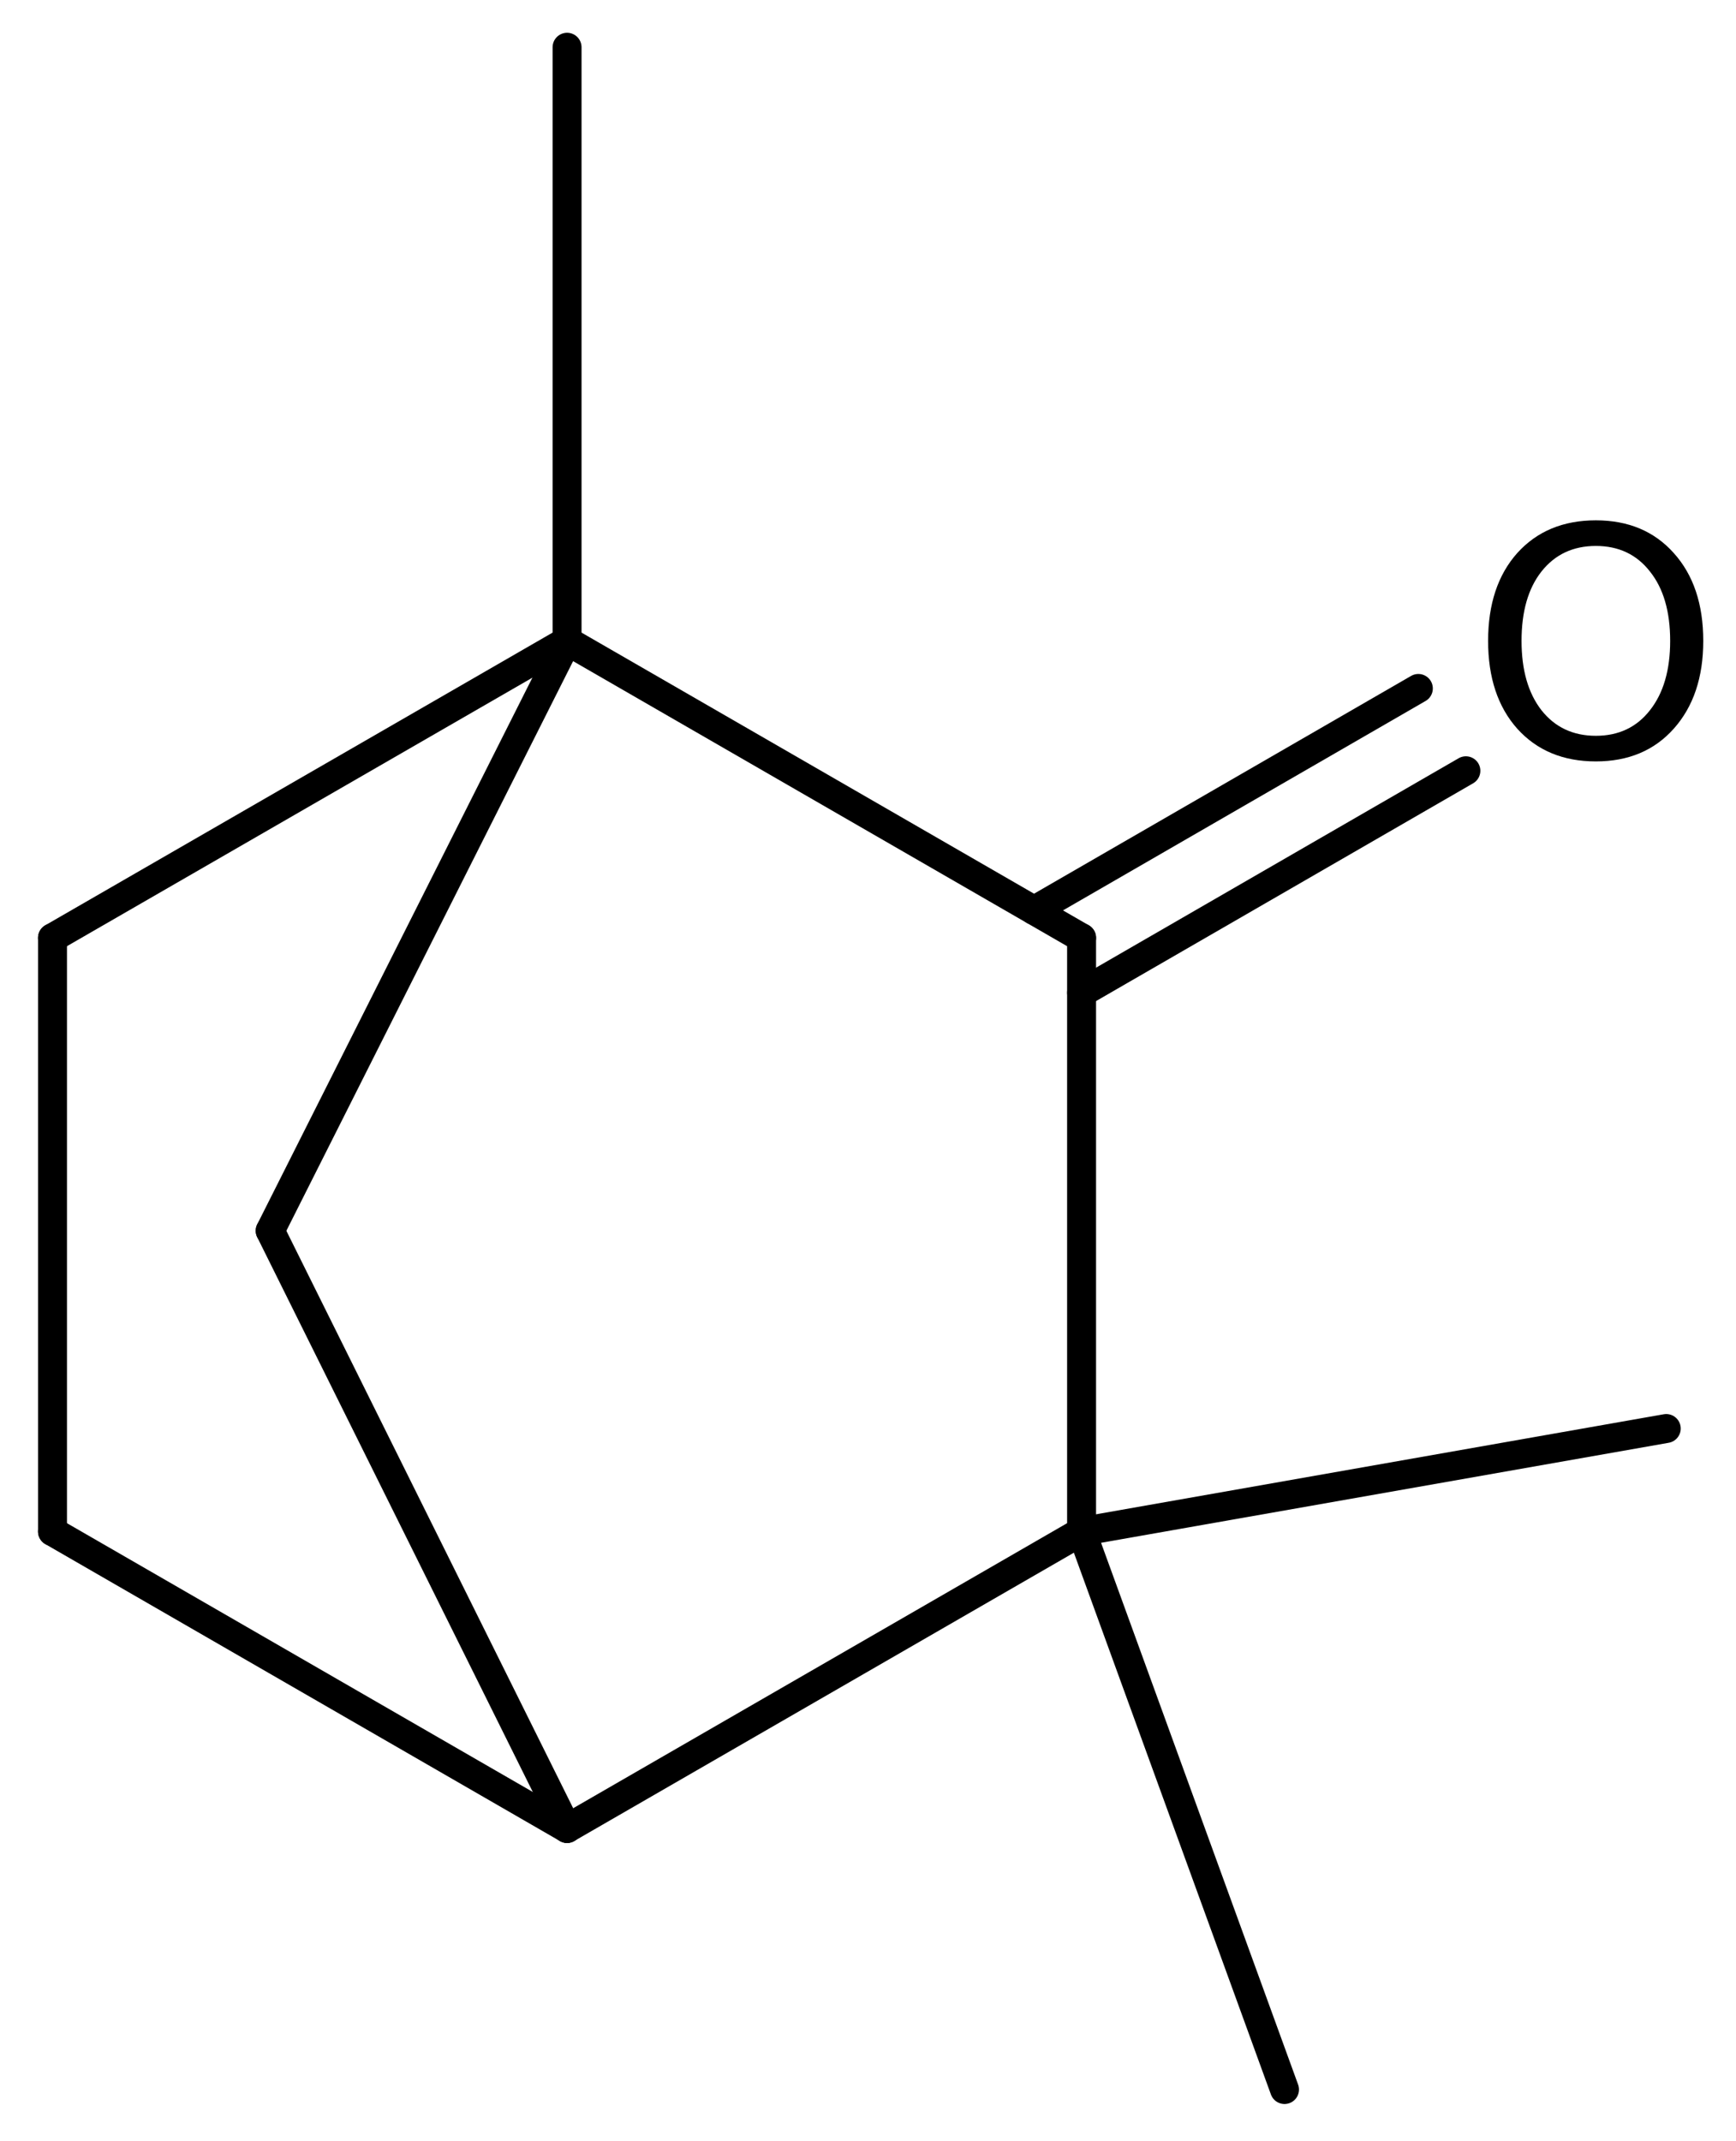 <?xml version='1.0' encoding='UTF-8'?>
<!DOCTYPE svg PUBLIC "-//W3C//DTD SVG 1.1//EN" "http://www.w3.org/Graphics/SVG/1.1/DTD/svg11.dtd">
<svg version='1.2' xmlns='http://www.w3.org/2000/svg' xmlns:xlink='http://www.w3.org/1999/xlink' width='29.692mm' height='36.613mm' viewBox='0 0 29.692 36.613'>
  <desc>Generated by the Chemistry Development Kit (http://github.com/cdk)</desc>
  <g stroke-linecap='round' stroke-linejoin='round' stroke='#000000' stroke-width='.495' fill='#000000'>
    <rect x='.0' y='.0' width='30.0' height='37.0' fill='#FFFFFF' stroke='none'/>
    <g id='mol1' class='mol'>
      <line id='mol1bnd1' class='bond' x1='21.97' y1='35.736' x2='18.499' y2='26.193'/>
      <line id='mol1bnd2' class='bond' x1='18.499' y1='26.193' x2='9.699' y2='31.271'/>
      <line id='mol1bnd3' class='bond' x1='9.699' y1='31.271' x2='.898' y2='26.193'/>
      <line id='mol1bnd4' class='bond' x1='.898' y1='26.193' x2='.898' y2='16.039'/>
      <line id='mol1bnd5' class='bond' x1='.898' y1='16.039' x2='9.699' y2='10.962'/>
      <line id='mol1bnd6' class='bond' x1='9.699' y1='10.962' x2='4.621' y2='21.049'/>
      <line id='mol1bnd7' class='bond' x1='9.699' y1='31.271' x2='4.621' y2='21.049'/>
      <line id='mol1bnd8' class='bond' x1='9.699' y1='10.962' x2='18.499' y2='16.039'/>
      <line id='mol1bnd9' class='bond' x1='18.499' y1='26.193' x2='18.499' y2='16.039'/>
      <g id='mol1bnd10' class='bond'>
        <line x1='17.686' y1='15.57' x2='24.259' y2='11.774'/>
        <line x1='18.499' y1='16.978' x2='25.072' y2='13.182'/>
      </g>
      <line id='mol1bnd11' class='bond' x1='9.699' y1='10.962' x2='9.699' y2='.808'/>
      <line id='mol1bnd12' class='bond' x1='18.499' y1='26.193' x2='28.499' y2='24.431'/>
      <path id='mol1atm9' class='atom' d='M27.295 9.337q-.584 -.0 -.93 .437q-.341 .432 -.341 1.187q-.0 .748 .341 1.186q.346 .437 .93 .437q.584 .0 .925 -.437q.346 -.438 .346 -1.186q.0 -.755 -.346 -1.187q-.341 -.437 -.925 -.437zM27.295 8.899q.833 -.0 1.332 .559q.505 .56 .505 1.503q.0 .936 -.505 1.502q-.499 .559 -1.332 .559q-.839 .0 -1.344 -.559q-.499 -.56 -.499 -1.502q.0 -.943 .499 -1.503q.505 -.559 1.344 -.559z' stroke='none'/>
    </g>
  </g>
</svg>
